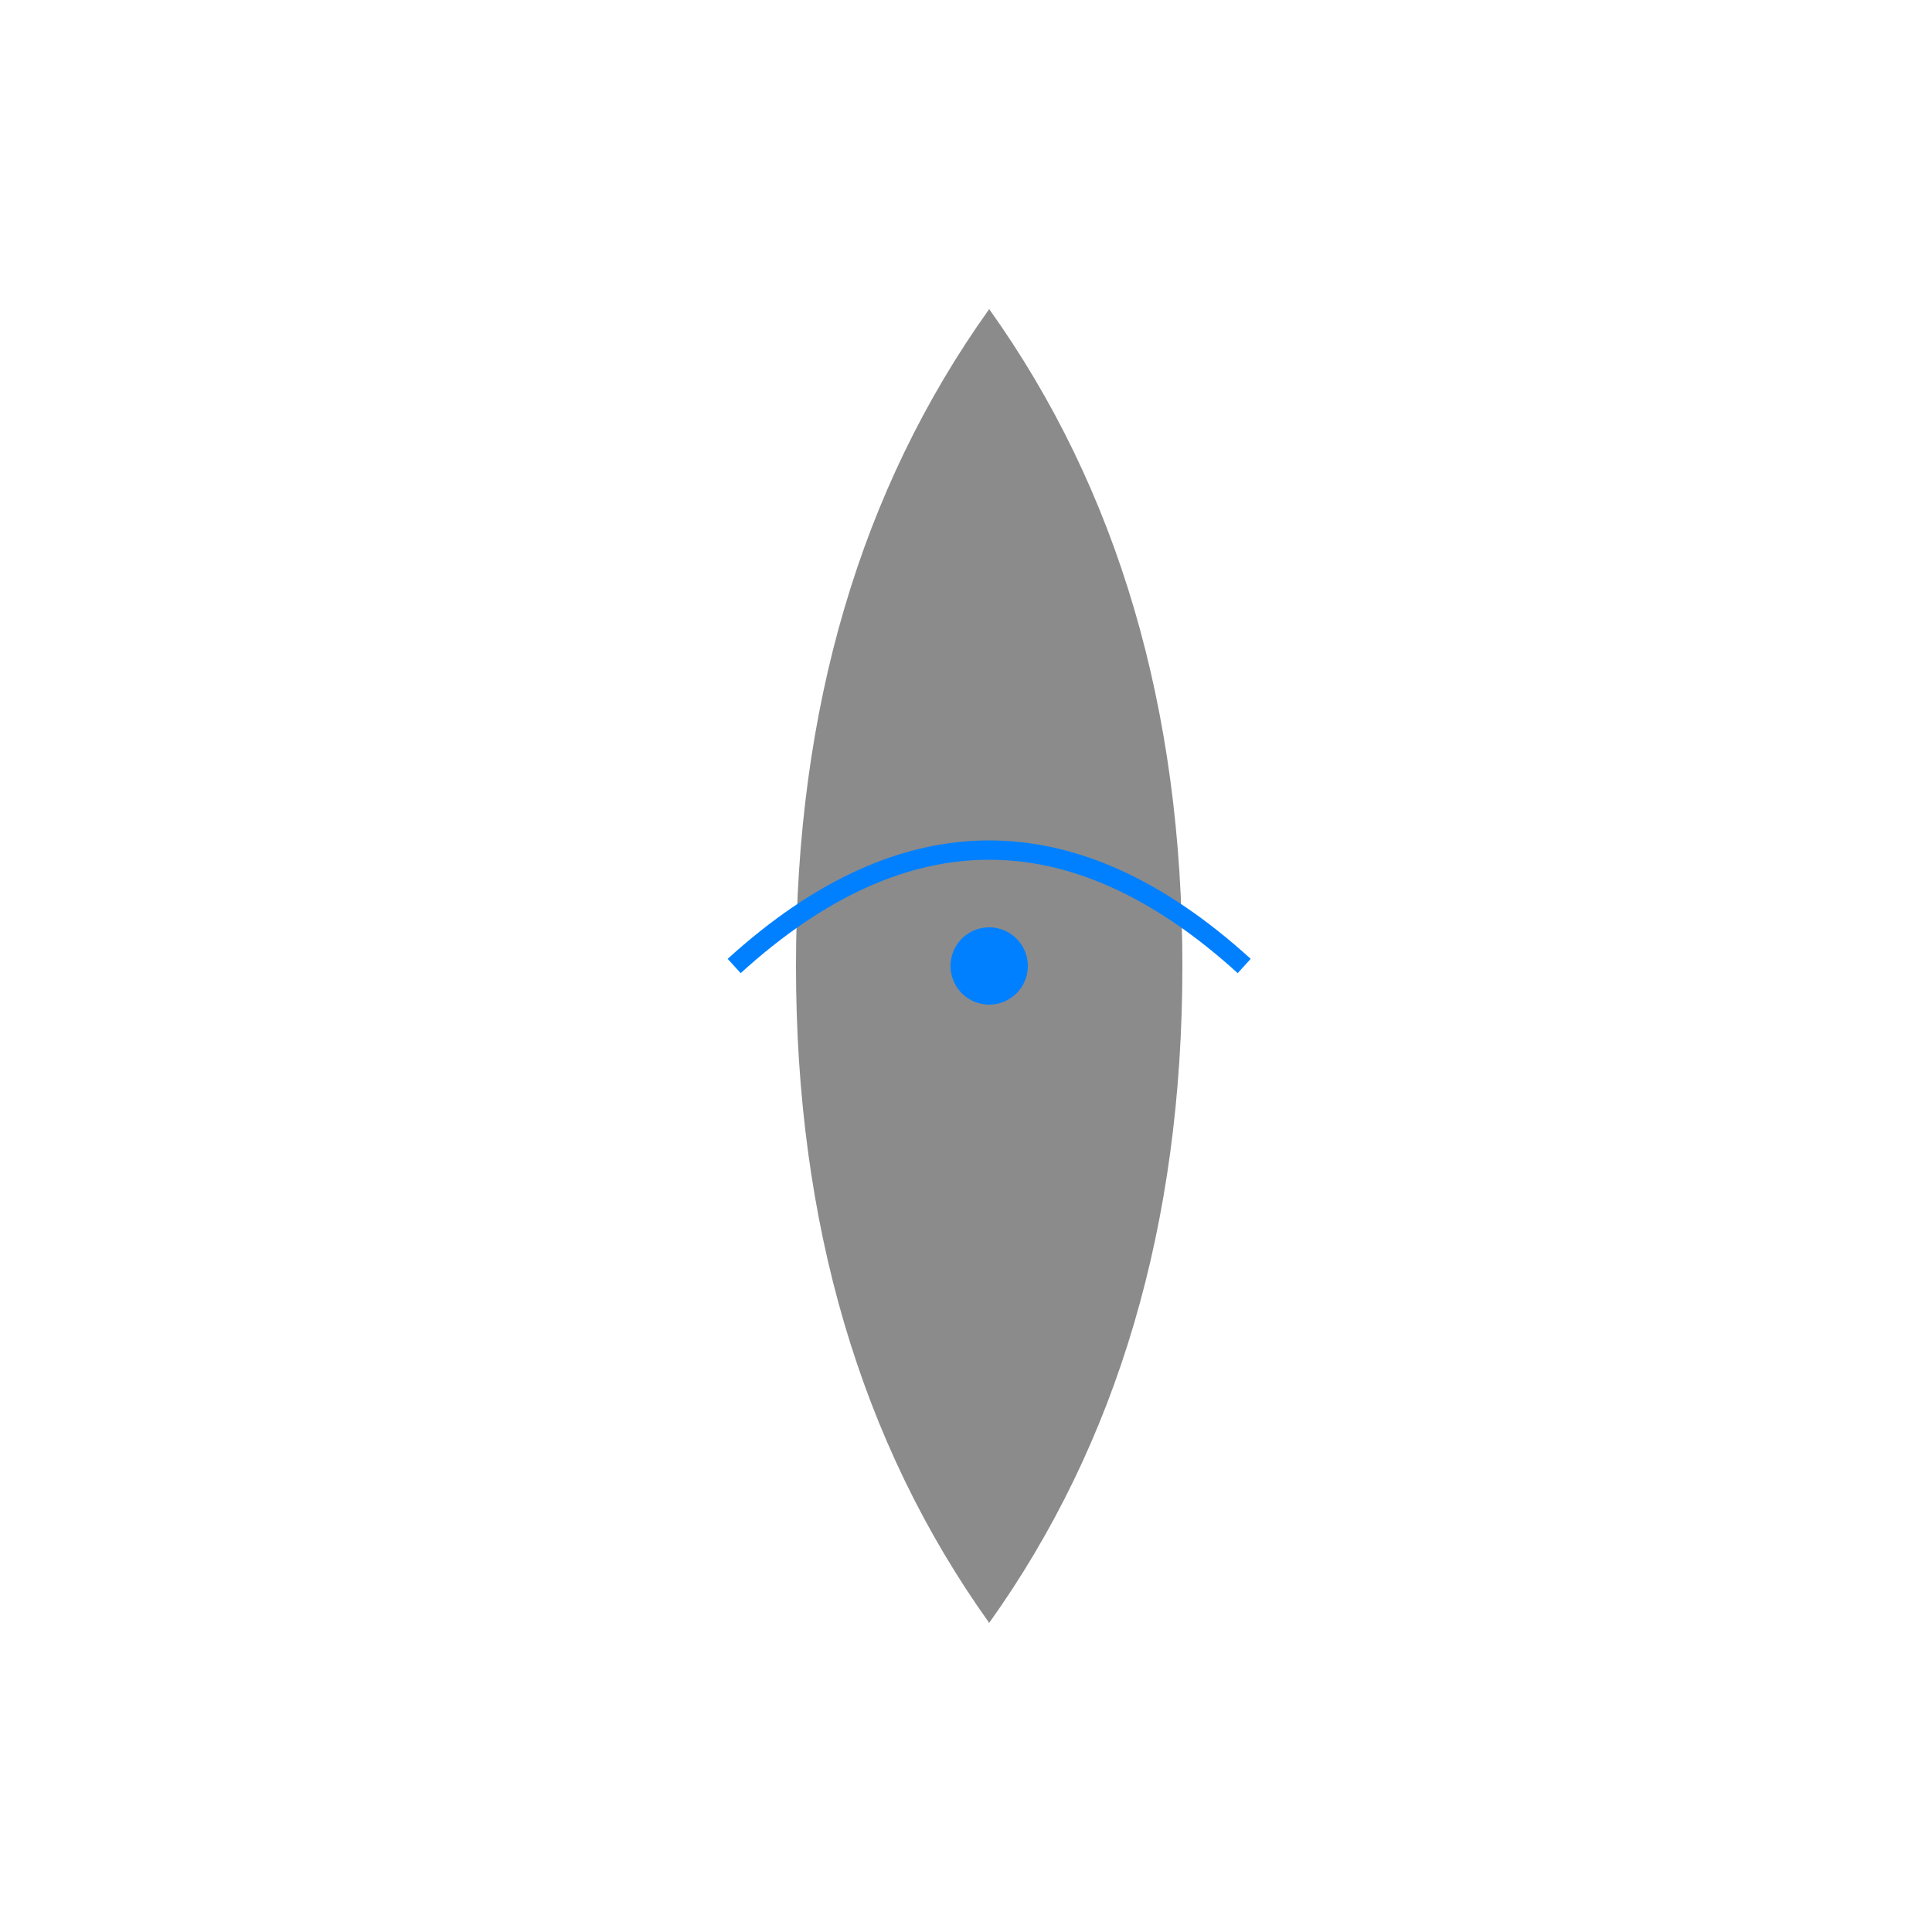 <!--

Generated by DrawGPT.
Free, open source, AI generated images in SVG, PNG, and HTML Canvas format.
https://drawgpt.ai

Created: 2023-09-26T18:52:40.076Z
Link: https://drawgpt.ai/prompt/55058/

-->
<svg xmlns="http://www.w3.org/2000/svg" xmlns:xlink="http://www.w3.org/1999/xlink" width="500" height="500"><defs/><g><path fill="#8b8b8b" stroke="none" paint-order="stroke fill markers" d=" M 256 80 Q 206 150 206 250 Q 206 350 256 420 Q 306 350 306 250 Q 306 150 256 80"/><path fill="none" stroke="#0080ff" paint-order="fill stroke markers" d=" M 190 250 Q 256 190 322 250" stroke-miterlimit="10" stroke-width="5" stroke-dasharray=""/><path fill="#0080ff" stroke="none" paint-order="stroke fill markers" d=" M 266 250 A 10 10 0 1 1 266 249.99"/></g></svg>